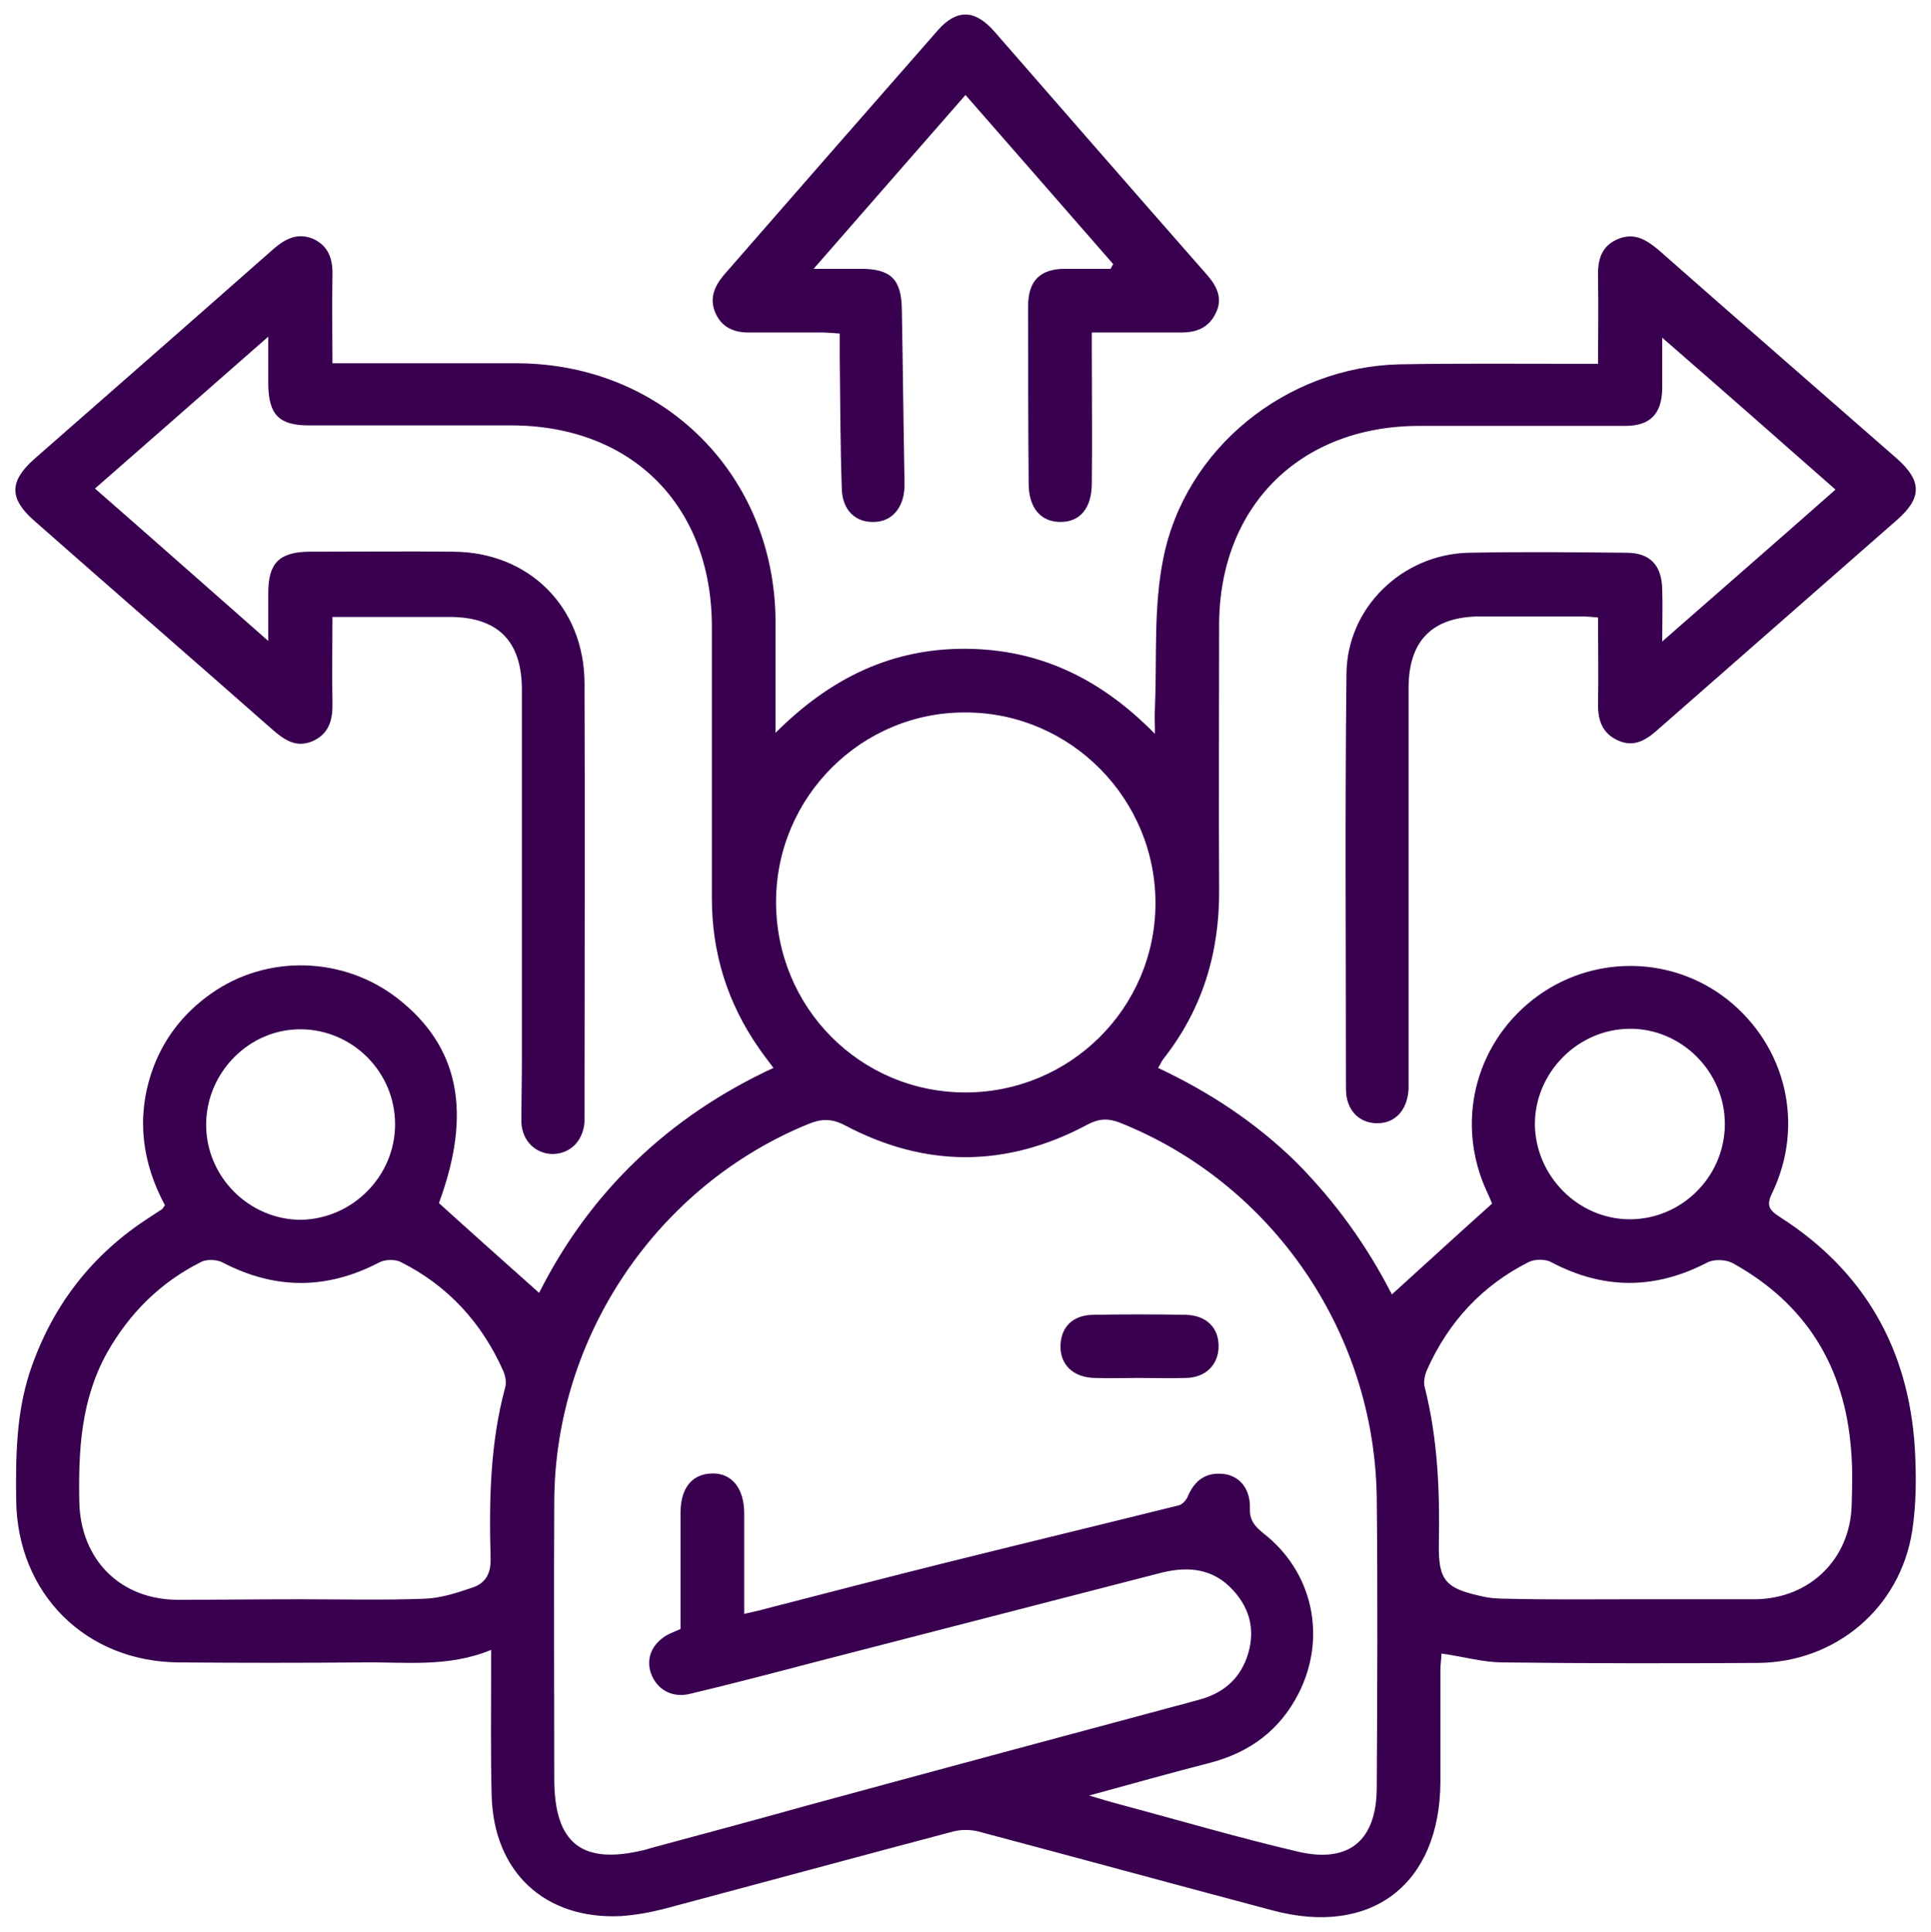 <svg xmlns="http://www.w3.org/2000/svg" xmlns:xlink="http://www.w3.org/1999/xlink" id="Capa_1" x="0px" y="0px" viewBox="0 0 37 37.01" style="enable-background:new 0 0 37 37.01;" xml:space="preserve"><style type="text/css">	.st0{fill:#390050;}</style><g>	<path class="st0" d="M26.67,24.8c0.64-0.58,1.26-1.15,1.92-1.74c-0.01-0.02-0.05-0.13-0.1-0.23c-0.6-1.3-0.24-2.79,0.87-3.67  c1.1-0.87,2.65-0.87,3.74-0.01c1.13,0.9,1.48,2.4,0.86,3.7c-0.12,0.24-0.07,0.33,0.15,0.47c1.61,1.03,2.46,2.52,2.58,4.42  c0.03,0.53,0.03,1.07-0.05,1.59c-0.23,1.48-1.47,2.52-2.96,2.53c-1.63,0.01-3.26,0.01-4.88-0.01c-0.38,0-0.75-0.11-1.18-0.17  c0,0.09-0.02,0.2-0.02,0.32c0,0.71,0,1.43,0,2.14c-0.01,1.96-1.32,2.97-3.22,2.46c-1.88-0.5-3.75-1.01-5.63-1.51  c-0.15-0.04-0.34-0.04-0.49,0c-1.85,0.49-3.69,0.99-5.53,1.48c-0.27,0.07-0.55,0.12-0.83,0.14c-1.46,0.07-2.44-0.84-2.48-2.31  c-0.02-0.79-0.01-1.58-0.01-2.38c0-0.12,0-0.24,0-0.41c-0.82,0.34-1.64,0.23-2.45,0.24c-1.18,0.01-2.35,0.01-3.53,0  c-1.79-0.01-3.1-1.32-3.12-3.11c-0.01-0.83,0-1.65,0.26-2.45c0.42-1.26,1.18-2.25,2.3-2.97c0.08-0.05,0.15-0.1,0.23-0.15  c0.02-0.01,0.03-0.04,0.06-0.08c-0.43-0.8-0.55-1.65-0.26-2.53c0.21-0.63,0.6-1.14,1.14-1.52c1.07-0.76,2.54-0.72,3.58,0.09  c1.18,0.92,1.43,2.19,0.79,3.92c0.64,0.58,1.27,1.14,1.92,1.72c0.96-1.91,2.46-3.37,4.49-4.31c-0.11-0.15-0.2-0.26-0.28-0.38  c-0.6-0.86-0.9-1.82-0.9-2.87c0-1.73,0-3.46,0-5.2c0-2.32-1.53-3.86-3.85-3.86c-1.29,0-2.58,0-3.87,0c-0.57,0-0.77-0.2-0.78-0.78  c0-0.27,0-0.54,0-0.92c-1.14,1-2.21,1.94-3.32,2.91c1.1,0.96,2.16,1.9,3.32,2.92c0-0.37,0-0.65,0-0.92c0-0.57,0.21-0.78,0.77-0.79  c0.93,0,1.85-0.01,2.78,0c1.45,0.01,2.5,1.06,2.51,2.51c0.01,2.75,0,5.5,0,8.25c0,0.06,0,0.11,0,0.17c-0.03,0.36-0.27,0.6-0.6,0.61  c-0.33,0-0.59-0.24-0.61-0.6C9.99,21.11,10,20.68,10,20.25c0-2.34,0-4.69,0-7.03c0-0.94-0.46-1.4-1.39-1.4c-0.73,0-1.46,0-2.24,0  c0,0.57-0.01,1.1,0,1.62c0.01,0.33-0.05,0.61-0.38,0.76c-0.33,0.14-0.56-0.04-0.79-0.24c-1.51-1.33-3.03-2.65-4.54-3.98  C0.18,9.56,0.17,9.23,0.65,8.8c1.53-1.34,3.06-2.68,4.59-4.03c0.23-0.2,0.47-0.32,0.77-0.19C6.32,4.73,6.38,5,6.37,5.3  c-0.01,0.54,0,1.08,0,1.66c0.17,0,0.29,0,0.41,0c1.05,0,2.1,0,3.15,0c2.79,0.02,4.91,2.14,4.93,4.93c0,0.69,0,1.37,0,2.15  c1.06-1.06,2.24-1.62,3.65-1.61c1.41,0.01,2.58,0.57,3.62,1.63c0-0.22-0.01-0.35,0-0.49c0.04-0.96-0.03-1.94,0.16-2.87  c0.42-2.12,2.37-3.67,4.52-3.72c1.12-0.02,2.24-0.01,3.36-0.01c0.13,0,0.27,0,0.45,0c0-0.57,0.01-1.11,0-1.65  C30.61,5,30.67,4.72,31,4.58c0.31-0.13,0.54,0.01,0.77,0.2c1.52,1.34,3.05,2.67,4.57,4c0.49,0.43,0.49,0.76,0.01,1.18  c-1.54,1.35-3.08,2.7-4.62,4.05c-0.22,0.19-0.45,0.31-0.74,0.17c-0.28-0.13-0.37-0.37-0.37-0.67c0.01-0.55,0-1.11,0-1.68  c-0.12-0.01-0.22-0.02-0.32-0.02c-0.64,0-1.29,0-1.93,0c-0.92,0-1.38,0.46-1.38,1.37c0,2.45,0,4.89,0,7.34c0,0.11,0,0.23,0,0.34  c-0.02,0.41-0.26,0.67-0.62,0.66c-0.34-0.01-0.58-0.26-0.58-0.66c0-2.65-0.02-5.3,0.01-7.95c0.01-1.27,1.07-2.29,2.34-2.32  c1.01-0.02,2.01-0.01,3.02,0c0.46,0,0.68,0.24,0.69,0.7c0.01,0.3,0,0.61,0,1c1.13-0.99,2.21-1.93,3.32-2.91  c-1.1-0.97-2.17-1.91-3.32-2.91c0,0.38,0,0.68,0,0.98c-0.01,0.48-0.23,0.71-0.71,0.71c-1.32,0-2.65,0-3.97,0  c-2.27,0.01-3.81,1.55-3.81,3.82c0,1.69-0.01,3.37,0,5.06c0.01,1.21-0.32,2.3-1.07,3.25c-0.03,0.04-0.05,0.09-0.1,0.17  c0.98,0.46,1.86,1.04,2.63,1.79C25.59,23.02,26.2,23.88,26.67,24.8z M20.87,34.4c0.24,0.07,0.39,0.12,0.55,0.16  c1.16,0.31,2.31,0.65,3.47,0.92c0.97,0.22,1.48-0.23,1.49-1.21c0.01-1.86,0.02-3.71,0-5.57c-0.04-3.18-2.01-6.03-4.92-7.19  c-0.23-0.09-0.41-0.08-0.63,0.04c-1.54,0.82-3.09,0.83-4.64,0.01c-0.25-0.13-0.44-0.13-0.69-0.03c-2.9,1.18-4.86,4.06-4.88,7.22  c-0.01,1.78,0,3.56,0,5.33c0,1.24,0.53,1.66,1.74,1.36c0.03-0.01,0.07-0.02,0.1-0.03c1-0.27,2.01-0.54,3.01-0.82  c2.5-0.68,4.99-1.35,7.49-2.02c0.45-0.12,0.77-0.37,0.93-0.81c0.17-0.48,0.08-0.92-0.26-1.29c-0.37-0.41-0.84-0.47-1.37-0.34  c-2.21,0.57-4.42,1.14-6.63,1.71c-0.8,0.21-1.6,0.42-2.4,0.61c-0.35,0.09-0.65-0.08-0.76-0.4c-0.1-0.3,0.04-0.59,0.36-0.75  c0.07-0.03,0.14-0.06,0.21-0.09c0-0.76,0-1.49,0-2.23c0-0.47,0.22-0.74,0.6-0.75c0.38-0.01,0.62,0.28,0.62,0.77  c0,0.31,0,0.61,0,0.92c0,0.32,0,0.65,0,1c0.17-0.04,0.28-0.06,0.38-0.09c1.16-0.3,2.32-0.6,3.48-0.89c1.49-0.37,2.98-0.73,4.47-1.1  c0.07-0.02,0.14-0.1,0.17-0.17c0.13-0.31,0.35-0.47,0.69-0.43c0.31,0.04,0.51,0.29,0.5,0.66c-0.01,0.22,0.09,0.34,0.25,0.47  c0.96,0.74,1.23,2,0.68,3.08c-0.36,0.7-0.93,1.12-1.68,1.32C22.46,33.96,21.71,34.17,20.87,34.4z M31.24,30.64  c0.78,0,1.56,0,2.34,0c0.02,0,0.05,0,0.07,0c1.03-0.02,1.8-0.77,1.83-1.8c0.01-0.35,0.02-0.7-0.01-1.05  c-0.12-1.6-0.86-2.81-2.27-3.59c-0.13-0.07-0.36-0.08-0.49-0.01c-1,0.52-1.99,0.52-2.99-0.01c-0.11-0.06-0.31-0.06-0.43,0  c-0.89,0.45-1.53,1.14-1.94,2.05c-0.05,0.11-0.08,0.25-0.05,0.35c0.25,0.99,0.29,1.99,0.27,3c-0.01,0.69,0.12,0.85,0.81,1  c0.16,0.04,0.34,0.05,0.5,0.05C29.68,30.65,30.46,30.64,31.24,30.64z M5.76,30.64c0.79,0,1.58,0.02,2.37-0.01  c0.31-0.01,0.62-0.11,0.91-0.21c0.26-0.08,0.37-0.27,0.36-0.57c-0.03-1.1-0.01-2.2,0.28-3.27c0.03-0.1,0-0.23-0.04-0.32  c-0.41-0.92-1.06-1.63-1.96-2.08c-0.11-0.06-0.31-0.05-0.42,0.01c-1,0.52-1.99,0.52-2.99,0c-0.11-0.06-0.31-0.07-0.42-0.01  c-0.78,0.39-1.37,0.98-1.8,1.74c-0.5,0.9-0.55,1.87-0.53,2.87c0.03,1.09,0.78,1.85,1.87,1.86C4.18,30.65,4.97,30.64,5.76,30.64z   M14.87,17.28c0,2.02,1.61,3.65,3.63,3.65c2,0,3.63-1.61,3.64-3.61c0.01-2.01-1.62-3.66-3.62-3.67  C16.51,13.63,14.87,15.27,14.87,17.28z M7.57,21.54c0-1-0.81-1.81-1.8-1.82c-0.99-0.01-1.81,0.82-1.82,1.81  c-0.01,1.01,0.82,1.84,1.82,1.84C6.76,23.35,7.57,22.53,7.57,21.54z M31.23,23.36c0.99,0,1.81-0.81,1.82-1.81  c0.01-1.01-0.83-1.85-1.83-1.84c-0.99,0.01-1.81,0.84-1.81,1.83C29.42,22.53,30.24,23.36,31.23,23.36z"></path>	<path class="st0" d="M21.33,5.06c-0.93-1.07-1.87-2.14-2.83-3.24c-0.96,1.1-1.9,2.17-2.91,3.33c0.36,0,0.63,0,0.9,0  c0.58,0,0.78,0.2,0.79,0.77c0.02,1.08,0.03,2.15,0.05,3.23c0,0.07,0,0.14,0,0.2c-0.02,0.39-0.25,0.65-0.59,0.65  c-0.35,0.01-0.6-0.23-0.61-0.63c-0.03-0.85-0.03-1.7-0.04-2.55c0-0.13,0-0.27,0-0.43c-0.14-0.01-0.25-0.02-0.36-0.02  c-0.46,0-0.93,0-1.39,0c-0.28,0-0.51-0.1-0.63-0.37c-0.12-0.27-0.03-0.5,0.15-0.72c1.37-1.57,2.74-3.14,4.11-4.7  c0.36-0.41,0.71-0.4,1.08,0.02c1.36,1.56,2.72,3.12,4.09,4.68c0.18,0.21,0.29,0.44,0.16,0.71c-0.13,0.28-0.36,0.38-0.66,0.38  c-0.55,0-1.11,0-1.72,0c0,0.14,0,0.26,0,0.38c0,0.84,0.01,1.68,0,2.51c0,0.47-0.22,0.74-0.6,0.74c-0.38,0-0.61-0.27-0.61-0.74  c-0.01-1.13-0.01-2.26-0.01-3.4c0-0.48,0.23-0.71,0.71-0.71c0.29,0,0.58,0,0.87,0C21.3,5.11,21.32,5.08,21.33,5.06z"></path>	<path class="st0" d="M21.81,26.4c-0.28,0-0.56,0.01-0.84,0c-0.41-0.01-0.66-0.26-0.65-0.62c0.01-0.36,0.24-0.59,0.64-0.59  c0.59-0.01,1.17-0.01,1.76,0c0.39,0.01,0.63,0.24,0.63,0.6c0,0.35-0.24,0.6-0.62,0.61C22.42,26.41,22.12,26.4,21.81,26.4z"></path></g></svg>